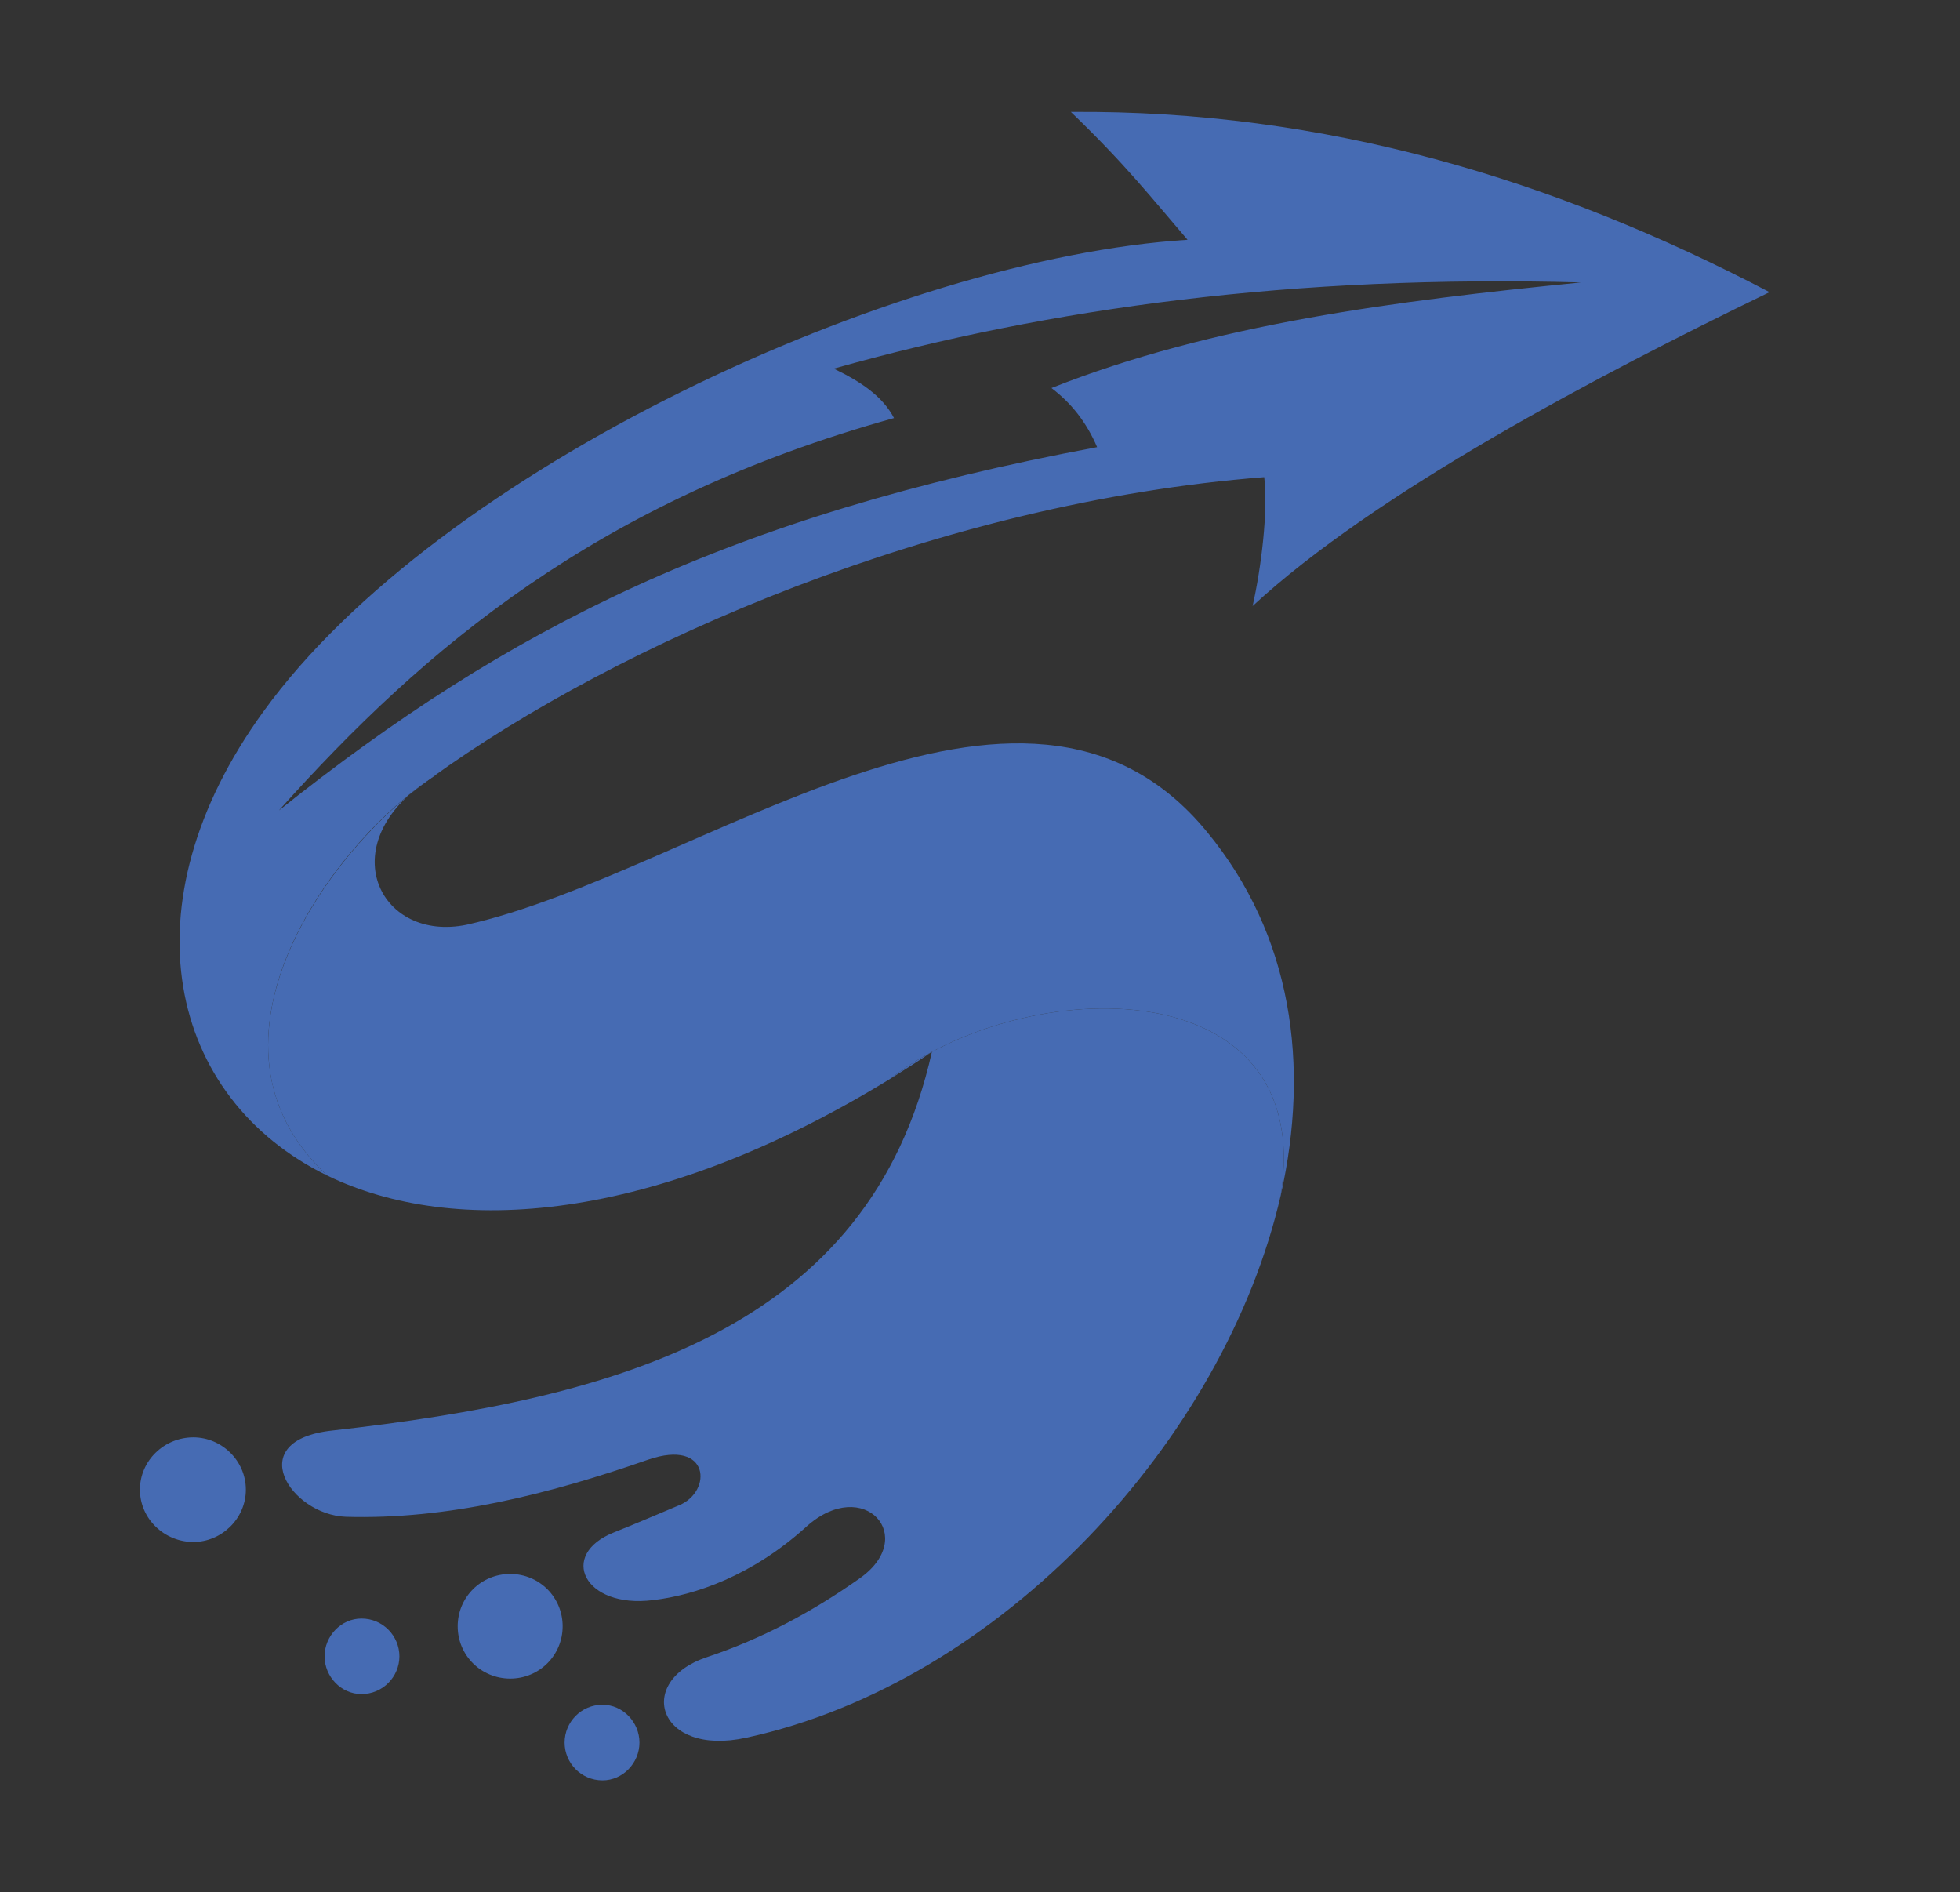 <?xml version="1.0" encoding="utf-8"?>
<!-- Generator: Adobe Illustrator 16.0.0, SVG Export Plug-In . SVG Version: 6.00 Build 0)  -->
<!DOCTYPE svg PUBLIC "-//W3C//DTD SVG 1.1//EN" "http://www.w3.org/Graphics/SVG/1.1/DTD/svg11.dtd">
<svg version="1.1" id="Calque_1" xmlns="http://www.w3.org/2000/svg" xmlns:xlink="http://www.w3.org/1999/xlink" x="0px" y="0px"
	 width="80.75px" height="77.947px" viewBox="0 0 80.75 77.947" enable-background="new 0 0 80.75 77.947" xml:space="preserve">
<rect x="0" y="0" width="80.75" height="77.947" fill="#333333" stroke="none"/>
<g>
	<path fill="#466BB3" d="M124.434,104.664c-0.74,0-1.344-0.604-1.344-1.346v-1.344h-2.018v-1.346h3.361v2.689l0.053-0.057
		l3.061-2.633h8.318c0.371,0,0.672-0.301,0.672-0.672V89.198c0-0.371-0.301-0.673-0.672-0.673h-15.466v-1.344h15.466
		c1.112,0,2.017,0.904,2.017,2.017v10.759c0,1.111-0.904,2.018-2.017,2.018h-7.819l-2.658,2.285
		C125.132,104.521,124.794,104.664,124.434,104.664z"/>
	<path fill="#466BB3" d="M122.936,112.933c-0.138-0.803-0.242-1.416-0.283-1.679c-0.131-0.815-0.759-1.48-1.563-1.655l-4.631-1.011
		l-0.564-2.979l1.32-0.25l0.4,2.104l3.76,0.821c1.341,0.291,2.387,1.399,2.604,2.756c0.042,0.259,0.146,0.868,0.282,1.664
		L122.936,112.933z"/>
	
		<rect x="117.972" y="115.975" transform="matrix(0.109 0.994 -0.994 0.109 223.224 -15.858)" fill="#466BB3" width="4.979" height="1.344"/>
	<rect x="118.383" y="97.242" fill="#466BB3" width="1.344" height="2.715"/>
	<path fill="#466BB3" d="M114.348,106.681c-2.966,0-5.379-2.502-5.379-5.577v-3.836c0-2.596,2.111-4.707,4.707-4.707h2.627
		c1.201,0,1.844-0.574,2.658-1.301l1.183-1.035l0.241,1.111c0.139,0.639,0.249,1.14,0.338,1.539c0.275,1.235,0.35,1.568,0.35,2.088
		c0,2.319-1.961,3.648-5.379,3.648v-1.344c1.506,0,4.033-0.3,4.033-2.305c0-0.361-0.045-0.575-0.316-1.797
		c-0.029-0.133-0.061-0.276-0.097-0.433c-0.744,0.616-1.642,1.171-3.011,1.171h-2.627c-1.854,0-3.362,1.51-3.362,3.363v3.836
		c0,2.334,1.81,4.232,4.034,4.232c2.301,0,4.035-1.734,4.035-4.035v-1.344h1.344v1.344
		C119.727,104.318,117.365,106.681,114.348,106.681z"/>
	<path fill="#466BB3" d="M116.365,123.491h-10.086c-1.483,0-2.689-1.206-2.689-2.689c0-2.536,0.275-4.462,1.127-9.761
		c0.217-1.356,1.264-2.465,2.604-2.756l3.76-0.821l0.408-2.151l1.322,0.252l-0.574,3.023l-4.631,1.011
		c-0.803,0.175-1.431,0.84-1.562,1.655c-0.886,5.509-1.11,7.166-1.11,9.548c0,0.741,0.604,1.345,1.346,1.345h10.086V123.491z"/>
	<path fill="#466BB3" d="M115.615,120.351c-0.19-0.535-0.699-0.895-1.268-0.895l-6.518,0.002l0.768-5.424l1.331,0.188l-0.55,3.891
		l4.969-0.002c1.137,0,2.154,0.719,2.535,1.788L115.615,120.351z"/>
	<path fill="#466BB3" d="M114.348,110.715c-1.854,0-3.361-1.206-3.361-2.689h1.344c0,0.729,0.924,1.345,2.018,1.345
		s2.018-0.615,2.018-1.345h1.345C117.71,109.509,116.201,110.715,114.348,110.715z"/>
	<path fill="#466BB3" d="M134.396,123.491h-18.03c-1.112,0-2.018-0.905-2.018-2.018v-0.672c0-0.742,0.604-1.346,1.346-1.346h4.151
		l4.964-10.922c0.327-0.718,1.048-1.181,1.836-1.181h13.254c0.688,0,1.322,0.345,1.695,0.924s0.426,1.3,0.141,1.928l-5.502,12.104
		C135.906,123.026,135.186,123.491,134.396,123.491z M115.693,120.802v0.672c0,0.371,0.301,0.673,0.672,0.673h18.03
		c0.264,0,0.504-0.155,0.613-0.395l5.501-12.104c0.097-0.212,0.08-0.446-0.047-0.643c-0.126-0.195-0.332-0.308-0.564-0.308h-13.254
		c-0.263,0-0.503,0.154-0.612,0.394l-5.322,11.71H115.693z"/>
	
		<rect x="135.112" y="114.098" transform="matrix(0.92 0.392 -0.392 0.92 55.84 -44.055)" fill="#466BB3" width="1.345" height="1.186"/>
	
		<rect x="133.848" y="116.843" transform="matrix(0.91 0.415 -0.415 0.91 60.81 -45.209)" fill="#466BB3" width="1.345" height="1.192"/>
	
		<rect x="132.601" y="119.578" transform="matrix(0.91 0.413 -0.413 0.91 61.618 -44.351)" fill="#466BB3" width="1.344" height="1.208"/>
	<rect x="102.917" y="122.146" fill="#466BB3" width="3.362" height="1.345"/>
	<rect x="133.848" y="122.146" fill="#466BB3" width="4.707" height="1.345"/>
	<rect x="139.899" y="122.146" fill="#466BB3" width="1.345" height="1.345"/>
</g>
<g>
	<polygon fill="#515151" points="240.021,85.715 238.021,85.715 238.021,87.715 240.021,87.715 240.021,85.715 	"/>
	<polygon fill="#515151" points="236.021,85.715 234.021,85.715 234.021,87.715 236.021,87.715 236.021,85.715 	"/>
	<polygon fill="#515151" points="232.021,85.715 230.021,85.715 230.021,87.715 232.021,87.715 232.021,85.715 	"/>
	<rect x="242.021" y="96.715" fill="#515151" width="2" height="3"/>
	<path fill="#515151" d="M220.021,129.715h-22c-2.206,0-4-1.794-4-4v-40c0-2.206,1.794-4,4-4h42c2.206,0,4,1.794,4,4v9h-2v-9
		c0-1.103-0.898-2-2-2h-42c-1.103,0-2,0.897-2,2v40c0,1.103,0.897,2,2,2h22V129.715z"/>
	<rect x="222.021" y="127.715" fill="#515151" width="1.999" height="2"/>
	<rect x="195.021" y="89.715" fill="#515151" width="48" height="2"/>
	<path fill="#515151" d="M219.021,105.715h-19c-1.103,0-2-0.897-2-2v-6c0-1.103,0.897-2,2-2h19c1.102,0,2,0.897,2,2v6
		C221.021,104.817,220.123,105.715,219.021,105.715z M200.021,97.715v6h19.002l-0.002-6H200.021z"/>
	<rect x="224.021" y="95.715" fill="#515151" width="7" height="2"/>
	<rect x="224.021" y="99.715" fill="#515151" width="12" height="2"/>
	<path fill="#515151" d="M214.02,114.715h-13.998c-1.103,0-2-0.897-2-2v-3c0-1.103,0.897-2,2-2h12.434
		c0.698,0,1.355,0.372,1.715,0.971l1.594,3.053c0.347,0.573,0.355,1.326-0.003,1.962C215.4,114.336,214.75,114.715,214.02,114.715z
		 M212.426,109.662l-12.404,0.053v3h14.004L212.426,109.662z"/>
	<path fill="#515151" d="M203.021,122.715h-3c-1.103,0-2-0.897-2-2v-2c0-1.103,0.897-2,2-2h3c1.102,0,2,0.897,2,2v2
		C205.021,121.817,204.123,122.715,203.021,122.715z M200.021,118.715v2h3.002l-0.002-2H200.021z"/>
	<rect x="207.021" y="116.715" fill="#515151" width="6" height="2"/>
	<rect x="207.021" y="120.715" fill="#515151" width="8" height="2"/>
	<rect x="217.021" y="120.715" fill="#515151" width="2" height="2"/>
	<path fill="#515151" d="M238.688,136.715c-0.691,0-1.347-0.279-1.844-0.787l-9.529-9.505l1.412-1.416l9.537,9.513
		c0.093,0.094,0.232,0.195,0.424,0.195c0.161,0,0.276-0.065,0.345-0.12l0.779-0.623c0.133-0.106,0.209-0.265,0.209-0.435
		c0-0.108-0.032-0.212-0.095-0.309l-7.533-8.336l1.484-1.342l7.638,8.46c0.331,0.45,0.506,0.978,0.506,1.526
		c0,0.78-0.35,1.509-0.96,1.997l-0.779,0.622C239.833,136.517,239.267,136.715,238.688,136.715z"/>
	<path fill="#515151" d="M228.021,126.715c-3.532,0-6-2.833-6-6.889c0-2.46,1.485-4.641,4.075-5.981l6.733-3.487
		c1.532-0.794,2.887-1.855,4.025-3.154l4.243-4.842c0.363-0.416,0.85-0.646,1.367-0.646c0.736,0,1.385,0.442,1.653,1.126
		l6.768,17.418c0.09,0.215,0.135,0.443,0.135,0.679c0,0.98-0.797,1.777-1.777,1.777h-6.223c-1.044,0-1.892,0.284-2.874,0.613
		c-0.483,0.162-0.982,0.328-1.529,0.474l-8.938,2.696C229.115,126.646,228.569,126.715,228.021,126.715z M242.394,103.919
		l-4.034,4.603c-1.304,1.487-2.855,2.702-4.609,3.611l-6.733,3.487c-0.9,0.467-2.995,1.811-2.995,4.206c0,2.97,1.57,4.889,4,4.889
		c0.379,0,0.756-0.048,1.119-0.142l8.933-2.695c0.535-0.143,0.994-0.297,1.438-0.446c1.052-0.353,2.14-0.717,3.51-0.717h5.896
		L242.394,103.919z"/>
	
		<rect x="225.524" y="117.711" transform="matrix(0.312 0.95 -0.95 0.312 271.853 -138.117)" fill="#515151" width="11.601" height="2.001"/>
	<path fill="#515151" d="M249.015,117.67l-1.008-1.727c1.262-0.737,2.015-2.048,2.015-3.506c0-2.227-1.607-3.723-4-3.723
		c-0.299,0-0.594,0.032-0.879,0.096l-0.434-1.953c0.428-0.095,0.869-0.143,1.313-0.143c3.531,0,6,2.354,6,5.723
		C252.021,114.615,250.897,116.571,249.015,117.67z"/>
	
		<rect x="238.858" y="126.156" transform="matrix(0.608 0.794 -0.794 0.608 196.066 -140.131)" fill="#515151" width="1.999" height="4.428"/>
</g>
<g id="referral_marketing">
	<g>
		
			<path fill="none" stroke="#466BB3" stroke-width="1.5" stroke-linecap="round" stroke-linejoin="round" stroke-miterlimit="10" d="
			M-24.399,107.991h-16.242l-3.25,3.249v-3.249V91.749c0-1.798,1.453-3.249,3.25-3.249h16.242c1.797,0,3.249,1.451,3.249,3.249
			v12.994C-21.15,106.541-22.603,107.991-24.399,107.991z"/>
		
			<path fill="none" stroke="#466BB3" stroke-width="1.5" stroke-linecap="round" stroke-linejoin="round" stroke-miterlimit="10" d="
			M-32.521,103.119c1.096-0.853,3.462-3.238,4.244-4.691c0.345-0.639,0.628-1.553,0.628-2.294c0-0.739-0.263-1.432-0.761-1.96
			c-0.487-0.517-1.138-0.81-1.828-0.81c-0.689,0-1.34,0.282-1.826,0.81c-0.184,0.193-0.336,0.418-0.457,0.651
			c-0.123-0.233-0.273-0.458-0.457-0.651c-0.488-0.517-1.137-0.81-1.827-0.81s-1.34,0.282-1.828,0.81
			c-0.487,0.528-0.763,1.221-0.763,1.96c0,0.741,0.285,1.655,0.631,2.294C-35.982,99.881-33.616,102.267-32.521,103.119z"/>
	</g>
	<g>
		
			<path fill="none" stroke="#466BB3" stroke-width="1.5" stroke-linecap="round" stroke-linejoin="round" stroke-miterlimit="10" d="
			M-50.389,98.245l3.248,3.251v-3.251V82.002c0-1.796-1.451-3.248-3.248-3.248h-16.245c-1.796,0-3.248,1.452-3.248,3.248v12.996
			c0,1.796,1.452,3.247,3.248,3.247h9.747"/>
		
			<polygon fill="none" stroke="#466BB3" stroke-width="1.5" stroke-linecap="round" stroke-linejoin="round" stroke-miterlimit="10" points="
			-58.469,83.647 -56.714,86.866 -52.784,87.373 -55.627,89.87 -54.958,93.394 -58.469,91.738 -61.983,93.394 -61.313,89.87 
			-64.155,87.373 -60.226,86.866 		"/>
	</g>
	<g id="marketing_10_">
		
			<path fill="none" stroke="#466BB3" stroke-width="1.5" stroke-linecap="round" stroke-linejoin="round" stroke-miterlimit="10" d="
			M-61.546,114.406l-6.599,1.799c-0.954,0.264-1.939-0.307-2.193-1.27l-1.118-4.213c-0.252-0.955,0.315-1.949,1.28-2.213
			l6.599-1.796l1.167,4.628"/>
		
			<path fill="none" stroke="#466BB3" stroke-width="1.5" stroke-linecap="round" stroke-linejoin="round" stroke-miterlimit="10" d="
			M-61.597,114.428c5.279-1.432,10.801,0.184,12.832,2.498l-4.873-18.681c-0.609,3.035-4.721,7.059-9.989,8.487"/>
		
			<path fill="none" stroke="#466BB3" stroke-width="1.5" stroke-linecap="round" stroke-linejoin="round" stroke-miterlimit="10" d="
			M-63.404,115.037l6.293,11.523c0.558,0.961,0.051,2.201-1.014,2.496l0,0c-0.681,0.184-1.402-0.078-1.808-0.67l-8.021-12.109"/>
		
			<path fill="none" stroke="#466BB3" stroke-width="1.5" stroke-linecap="round" stroke-linejoin="round" stroke-miterlimit="10" d="
			M-60.022,114.254l0.396,1.516c0.192,0.729-0.234,1.471-0.955,1.674l-0.975,0.262"/>
	</g>
</g>
<g>
	
		<line fill="none" stroke="#466BB3" stroke-width="1.5" stroke-linecap="round" stroke-linejoin="round" stroke-miterlimit="10" x1="51.409" y1="95.021" x2="53.439" y2="95.021"/>
	
		<line fill="none" stroke="#466BB3" stroke-width="1.5" stroke-linecap="round" stroke-linejoin="round" stroke-miterlimit="10" x1="51.646" y1="91.437" x2="53.518" y2="90.477"/>
	
		<line fill="none" stroke="#466BB3" stroke-width="1.5" stroke-linecap="round" stroke-linejoin="round" stroke-miterlimit="10" x1="51.646" y1="98.604" x2="53.518" y2="99.467"/>
	<path fill="none" stroke="#466BB3" stroke-width="1.5" stroke-linecap="round" stroke-linejoin="round" stroke-miterlimit="10" d="
		M35.509,100.102l12.197,4.885c0.636,0.292,1.308-0.318,1.308-1.194V87.27c0-0.875-0.672-1.488-1.308-1.193L35.509,90.96H30.62
		c-0.533,0-0.964,0.511-0.964,1.142v6.857c0,0.632,0.431,1.143,0.964,1.143H35.509z"/>
	<path fill="none" stroke="#466BB3" stroke-width="1.5" stroke-linecap="round" stroke-linejoin="round" stroke-miterlimit="10" d="
		M9.468,130.051v-17.68c0-2.707,1.113-5.506,4.899-6.6l0,0v-1.937c-1.049-0.19-2.053-0.874-2.883-1.858
		c-1.053-1.248-1.59-2.833-1.738-4.441l-0.273-2.973c-0.127-3.461,2.725-6.336,6.291-6.336h0.802h0.803
		c3.565,0,6.418,2.875,6.292,6.336l-0.275,2.973c-0.147,1.608-0.684,3.193-1.737,4.441c-0.83,0.984-1.835,1.668-2.884,1.858v1.937
		l6.13,4.807c0.252,0.196,0.611,0.18,0.845-0.038l5.222-4.862c0.909-0.845,2.31-0.861,3.236-0.04l0,0
		c1.036,0.917,1.083,2.519,0.11,3.498l-7.42,7.46c-0.865,0.869-2.232,0.986-3.234,0.275l-5.195-3.678"/>
	
		<line fill="none" stroke="#466BB3" stroke-width="1.5" stroke-linecap="round" stroke-linejoin="round" stroke-miterlimit="10" x1="32.963" y1="100.102" x2="32.963" y2="105.061"/>
	
		<line fill="none" stroke="#466BB3" stroke-width="1.5" stroke-linecap="round" stroke-linejoin="round" stroke-miterlimit="10" x1="22.237" y1="115.828" x2="22.237" y2="130.051"/>
	
		<line fill="none" stroke="#466BB3" stroke-width="1.5" stroke-linecap="round" stroke-linejoin="round" stroke-miterlimit="10" x1="35.509" y1="90.96" x2="35.509" y2="95.531"/>
</g>
<g>
	<path fill="#466BB3" d="M-37.546,64.046h-14.498v-1.702h14.498c0.705,0,1.276-0.572,1.276-1.275c0-0.705-0.571-1.277-1.276-1.277
		h-22.195l-1.276,1.277l1.276,1.275h3.904v1.702h-4.608l-2.979-2.978l2.979-2.979h22.899c1.642,0,2.979,1.336,2.979,2.979
		C-34.567,62.709-35.904,64.046-37.546,64.046z"/>
	<path fill="#466BB3" d="M-39.323,77.133l-1.574-0.648c1.306-3.182,2.108-5.805,2.075-9.027v-4.262h1.702v4.254
		C-37.085,70.949-37.938,73.752-39.323,77.133z"/>
	<path fill="#466BB3" d="M-53.91,59.6l-1.075-1.318l5.398-4.397c1.088-0.888,2.628-1.141,3.954-0.636l5.3,2.029
		c1.003,0.383,1.816,1.125,2.292,2.087l0.594,1.199l-1.525,0.755l-0.592-1.199c-0.287-0.578-0.774-1.023-1.376-1.254l-5.301-2.027
		c-0.766-0.29-1.646-0.145-2.271,0.365L-53.91,59.6z"/>
	<path fill="#466BB3" d="M-35.418,82.766h-1.702v-4.254c0-0.471-0.381-0.852-0.852-0.852h-11.911c-0.472,0-0.852,0.381-0.852,0.852
		v4.254h-1.701v-4.254c0-1.41,1.145-2.555,2.553-2.555h11.911c1.408,0,2.554,1.145,2.554,2.555V82.766z"/>
	<rect x="-85.619" y="46.177" fill="#466BB3" width="1.701" height="13.614"/>
	<path fill="#466BB3" d="M-78.813,77.66h-2.552c-2.346,0-4.254-1.908-4.254-4.254V58.94h1.701v14.466
		c0,1.406,1.145,2.551,2.553,2.551h0.851V50.432h-0.851c-2.346,0-4.254-1.908-4.254-4.254c0-2.345,1.908-4.254,4.254-4.254h38.289
		v10.21h-1.702v-8.508h-36.586c-1.408,0-2.553,1.145-2.553,2.552c0,1.408,1.145,2.553,2.553,2.553h2.552V77.66z"/>
	<rect x="-79.663" y="73.406" fill="#466BB3" width="26.376" height="1.701"/>
	<polygon fill="#466BB3" points="-54.988,71.703 -72.856,71.703 -72.856,45.326 -52.436,45.326 -52.436,53.836 -54.137,53.836 
		-54.137,47.028 -71.154,47.028 -71.154,70.002 -54.988,70.002 	"/>
	<path fill="#466BB3" d="M-65.199,54.686h-2.552c-0.938,0-1.702-0.763-1.702-1.701v-2.553c0-0.938,0.764-1.701,1.702-1.701h2.552
		c0.938,0,1.702,0.764,1.702,1.701v2.553C-63.497,53.923-64.261,54.686-65.199,54.686z M-67.751,50.432v2.553h2.554l-0.001-2.553
		H-67.751z"/>
	<path fill="#466BB3" d="M-65.199,62.344h-2.552c-0.938,0-1.702-0.764-1.702-1.701V58.09c0-0.938,0.764-1.702,1.702-1.702h2.552
		v1.702h-2.552v2.553h2.552V62.344z"/>
	<path fill="#466BB3" d="M-57.541,54.686h-2.553c-0.938,0-1.702-0.763-1.702-1.701v-2.553c0-0.938,0.764-1.701,1.702-1.701h2.553
		c0.937,0,1.702,0.764,1.702,1.701v2.553C-55.839,53.923-56.604,54.686-57.541,54.686z M-60.093,50.432v2.553h2.555l-0.002-2.553
		H-60.093z"/>
	<rect x="-64.348" y="34.266" fill="#466BB3" width="1.702" height="5.956"/>
	
		<rect x="-72.379" y="37.243" transform="matrix(0.707 0.707 -0.707 0.707 6.469 60.569)" fill="#466BB3" width="4.999" height="1.701"/>
	
		<rect x="-57.114" y="35.594" transform="matrix(0.707 0.707 -0.707 0.707 10.454 50.955)" fill="#466BB3" width="1.701" height="4.999"/>
	<path fill="#466BB3" d="M-47.676,77.434c-1.331-1.225-3.494-3.951-4.448-5.613l-4.227-7.355c-0.221-0.386-0.339-0.824-0.339-1.27
		c0-1.408,1.145-2.553,2.553-2.553c0.824,0,1.603,0.401,2.081,1.074l3.876,5.41l-0.001-3.932h1.7l0.001,4.406
		c0,0.855-0.695,1.551-1.55,1.551c-0.505,0-0.963-0.238-1.26-0.65l-4.151-5.798c-0.162-0.226-0.422-0.36-0.696-0.36
		c-0.471,0-0.851,0.382-0.851,0.852c0,0.15,0.038,0.293,0.112,0.424l4.228,7.354c0.871,1.516,2.916,4.098,4.124,5.209
		L-47.676,77.434z"/>
</g>
<g>
	<path fill="#466BB3" d="M-15.068,71.98c1.488-0.828,2.501-2.42,2.501-4.242c0-2.677-2.177-4.854-4.853-4.854
		c-2.677,0-4.853,2.177-4.853,4.854c0,1.823,1.011,3.414,2.502,4.242c-1.172,0.439-2.204,1.203-2.979,2.217
		c-0.022-0.023-0.043-0.046-0.067-0.068c-0.859-0.848-1.871-1.482-2.97-1.877c1.843-0.971,3.104-2.904,3.104-5.129
		c0-3.193-2.599-5.793-5.792-5.793c-3.194,0-5.793,2.6-5.793,5.793c0,2.211,1.245,4.136,3.07,5.113
		c-1.175,0.414-2.229,1.095-3.092,1.972c-0.777-1.013-1.824-1.781-3.006-2.223c1.494-0.829,2.508-2.422,2.508-4.247
		c0-2.677-2.177-4.854-4.853-4.854c-2.675,0-4.853,2.177-4.853,4.854c0,1.826,1.015,3.42,2.511,4.248
		c-2.566,0.97-4.405,3.482-4.405,6.397v2.146c0,0.533,0.431,0.964,0.963,0.964h7.072c0.006,0,0.012,0,0.019,0
		c0.006,0,0.012,0,0.019,0h1.641v1.188c0,0.533,0.431,0.964,0.963,0.964h8.781c0.015,0,0.032,0,0.047,0h5.535
		c0.532,0,0.963-0.431,0.963-0.964v-1.188h4.253c0.009,0,0.013,0,0.019,0c0.008,0,0.013,0,0.02,0h4.458
		c0.532,0,0.964-0.431,0.964-0.964v-2.223c0-1.813-0.716-3.516-2.013-4.797C-13.378,72.826-14.188,72.311-15.068,71.98z
		 M-17.42,64.812c1.614,0,2.927,1.313,2.927,2.927c0,1.613-1.313,2.926-2.927,2.926c-1.613,0-2.927-1.313-2.927-2.926
		C-20.347,66.124-19.033,64.812-17.42,64.812z M-32.342,67.123c0-2.131,1.734-3.865,3.867-3.865c2.132,0,3.868,1.734,3.868,3.865
		c0,2.133-1.735,3.867-3.868,3.867C-30.608,70.99-32.342,69.256-32.342,67.123z M-39.642,64.812c1.614,0,2.927,1.313,2.927,2.927
		c0,1.613-1.313,2.926-2.927,2.926c-1.614,0-2.927-1.313-2.927-2.926C-42.569,66.124-41.255,64.812-39.642,64.812z M-44.463,78.384
		c0-2.667,2.134-4.865,4.758-4.899c0.02,0,0.042,0,0.062,0c1.685,0,3.246,0.896,4.119,2.326c-0.658,1.113-1.064,2.394-1.137,3.758
		h-1.654c-0.006,0-0.013,0-0.019,0c-0.007,0-0.013,0-0.019,0h-6.109V78.384z M-26.884,81.719c-0.016,0-0.032,0-0.047,0h-7.819
		v-1.184c0-0.002,0.001-0.006,0.001-0.006l-0.001-0.002v-0.514c0-3.436,2.754-6.27,6.138-6.313c1.665-0.023,3.247,0.617,4.443,1.798
		c0.28,0.276,0.529,0.573,0.749,0.891c0.008,0.009,0.016,0.021,0.022,0.03c0.706,1.025,1.086,2.233,1.086,3.498v0.607
		c0,0.002,0,0.002,0,0.004c0,0.004,0,0.006,0,0.008v1.182H-26.884z M-12.598,79.568h-3.497c-0.007,0-0.012,0-0.02,0
		c-0.006,0-0.01,0-0.019,0h-4.262c-0.057-1.344-0.442-2.63-1.116-3.77c0.867-1.417,2.365-2.293,4.025-2.314
		c1.294-0.016,2.52,0.478,3.447,1.395c0.927,0.918,1.44,2.134,1.44,3.428V79.568z"/>
	<path fill="#466BB3" d="M-2.717,72.447h-2.999c-0.492-11.836-10.02-21.376-21.852-21.887v-2.963c0-0.531-0.431-0.963-0.963-0.963
		c-0.531,0-0.962,0.432-0.962,0.963v2.961c-11.865,0.475-21.431,10.029-21.924,21.889h-2.926c-0.531,0-0.962,0.432-0.962,0.964
		c0,0.531,0.431,0.962,0.962,0.962h2.926c0.493,11.857,10.06,21.414,21.924,21.891v2.959c0,0.533,0.431,0.962,0.962,0.962
		c0.532,0,0.963-0.429,0.963-0.962V96.26c11.833-0.511,21.36-10.051,21.852-21.887h2.999c0.53,0,0.961-0.431,0.961-0.962
		C-1.756,72.879-2.187,72.447-2.717,72.447z M-27.568,94.334v-2.987c0-0.533-0.431-0.964-0.963-0.964
		c-0.531,0-0.962,0.431-0.962,0.964v2.989C-40.296,93.863-49,85.17-49.491,74.373h3.024c0.532,0,0.963-0.431,0.963-0.962
		c0-0.532-0.431-0.964-0.963-0.964h-3.024C-49,61.649-40.296,52.958-29.493,52.484v2.988c0,0.533,0.431,0.964,0.962,0.964
		c0.532,0,0.963-0.431,0.963-0.964v-2.985c10.77,0.509,19.435,9.187,19.927,19.96h-2.955c-0.53,0-0.961,0.432-0.961,0.964
		c0,0.531,0.431,0.962,0.961,0.962h2.955C-8.133,85.146-16.798,93.824-27.568,94.334z"/>
</g>
<path fill="#466BB3" d="M98.021,106.204c-2.109,0-3.884,1.462-4.361,3.424h-9.632c-0.198-1.022-0.627-1.965-1.235-2.767L89.651,100
	c1.729,1.052,4.017,0.83,5.508-0.66c1.752-1.75,1.749-4.6,0-6.35c-1.751-1.75-4.6-1.75-6.349,0c-1.492,1.492-1.711,3.78-0.661,5.507
	l-6.895,6.895c-0.807-0.555-1.739-0.938-2.748-1.1v-9.77c1.965-0.479,3.426-2.253,3.426-4.361c0-2.476-2.014-4.489-4.488-4.489
	c-2.476,0-4.489,2.014-4.489,4.489c0,2.108,1.462,3.882,3.426,4.361v9.774c-1.009,0.164-1.942,0.551-2.747,1.111l-6.881-6.879
	c1.051-1.729,0.83-4.015-0.662-5.508c-1.75-1.749-4.598-1.749-6.348,0c-1.751,1.75-1.751,4.6,0,6.35
	c1.491,1.49,3.779,1.713,5.506,0.662l6.852,6.852c-0.605,0.808-1.034,1.757-1.227,2.787h-9.6c-0.479-1.961-2.253-3.424-4.361-3.424
	c-2.476,0-4.489,2.015-4.489,4.49c0,2.475,2.014,4.487,4.489,4.487c2.108,0,3.883-1.462,4.361-3.424h9.547
	c0.145,1.083,0.549,2.083,1.147,2.938l-6.688,6.688c-1.728-1.049-4.015-0.828-5.507,0.662c-1.75,1.751-1.75,4.597,0,6.348
	s4.599,1.751,6.35,0c1.49-1.489,1.711-3.777,0.661-5.506l6.663-6.662c0.857,0.64,1.873,1.08,2.979,1.25v9.388
	c-1.965,0.478-3.428,2.252-3.428,4.361c0,2.476,2.014,4.489,4.49,4.489s4.488-2.014,4.488-4.489c0-2.109-1.462-3.884-3.425-4.361
	v-9.397c1.101-0.181,2.108-0.629,2.959-1.278l6.668,6.668c-1.049,1.729-0.828,4.017,0.662,5.506c1.751,1.754,4.597,1.751,6.348,0
	c1.751-1.749,1.751-4.598,0-6.347c-1.489-1.492-3.777-1.711-5.506-0.661l-6.707-6.708c0.589-0.854,0.983-1.854,1.12-2.932h9.563
	c0.478,1.961,2.252,3.424,4.361,3.424c2.476,0,4.489-2.015,4.489-4.49C102.51,108.217,100.496,106.204,98.021,106.204z
	 M90.314,94.494c0.921-0.92,2.42-0.92,3.341,0c0.92,0.922,0.92,2.42,0,3.341c-0.921,0.922-2.42,0.922-3.341,0
	C89.393,96.914,89.393,95.416,90.314,94.494z M64.587,97.867c-0.921,0.921-2.419,0.921-3.34,0s-0.921-2.42,0-3.34
	c0.921-0.922,2.419-0.922,3.34,0C65.509,95.447,65.509,96.946,64.587,97.867z M56.913,113.1c-1.303,0-2.363-1.06-2.363-2.361
	c0-1.305,1.061-2.363,2.363-2.363s2.361,1.059,2.361,2.363C59.274,112.04,58.216,113.1,56.913,113.1z M64.618,126.934
	c-0.92,0.921-2.418,0.921-3.339,0c-0.922-0.92-0.922-2.419,0-3.34c0.921-0.921,2.419-0.921,3.339,0
	C65.54,124.515,65.54,126.014,64.618,126.934z M90.346,123.563c0.921-0.922,2.42-0.922,3.34,0c0.921,0.921,0.921,2.42,0,3.341
	c-0.92,0.92-2.419,0.92-3.34,0C89.425,125.982,89.425,124.483,90.346,123.563z M75.081,90.161c0-1.303,1.061-2.362,2.363-2.362
	s2.361,1.06,2.361,2.362c0,1.302-1.059,2.361-2.361,2.361S75.081,91.463,75.081,90.161z M79.851,131.269
	c0,1.304-1.059,2.363-2.361,2.363s-2.361-1.06-2.361-2.363c0-1.301,1.059-2.362,2.361-2.362S79.851,129.968,79.851,131.269z
	 M77.455,115.473c-1.22,0-2.366-0.475-3.229-1.338c-0.862-0.861-1.338-2.01-1.338-3.23c0-1.219,0.476-2.367,1.338-3.229
	c0.863-0.863,2.01-1.338,3.229-1.338s2.368,0.475,3.229,1.338c0.863,0.861,1.339,2.01,1.339,3.229c0,1.221-0.476,2.369-1.339,3.23
	C79.823,114.998,78.675,115.473,77.455,115.473z M98.021,113.055c-1.301,0-2.362-1.059-2.362-2.363c0-1.302,1.062-2.361,2.362-2.361
	c1.304,0,2.363,1.06,2.363,2.361C100.384,111.996,99.324,113.055,98.021,113.055z"/>
<g>
	<polygon fill="#466BB3" points="-25.269,41.254 -27.209,41.254 -27.209,43.193 -25.269,43.193 -25.269,41.254 	"/>
	<polygon fill="#466BB3" points="-29.148,41.254 -31.088,41.254 -31.088,43.193 -29.148,43.193 -29.148,41.254 	"/>
	<polygon fill="#466BB3" points="-33.028,41.254 -34.967,41.254 -34.967,43.193 -33.028,43.193 -33.028,41.254 	"/>
	<rect x="-23.33" y="51.922" fill="#466BB3" width="1.939" height="2.91"/>
	<path fill="#466BB3" d="M-44.666,83.928h-21.336c-2.14,0-3.879-1.742-3.879-3.879V41.254c0-2.14,1.74-3.879,3.879-3.879h40.733
		c2.14,0,3.879,1.74,3.879,3.879v8.729h-1.939v-8.729c0-1.069-0.871-1.939-1.939-1.939h-40.733c-1.069,0-1.94,0.87-1.94,1.939
		v38.795c0,1.066,0.871,1.938,1.94,1.938h21.336V83.928z"/>
	<rect x="-42.727" y="81.986" fill="#466BB3" width="1.939" height="1.941"/>
	<rect x="-68.911" y="45.133" fill="#466BB3" width="46.552" height="1.939"/>
	<path fill="#466BB3" d="M-45.636,60.65h-18.427c-1.069,0-1.939-0.871-1.939-1.939v-5.818c0-1.07,0.87-1.939,1.939-1.939h18.427
		c1.068,0,1.94,0.869,1.94,1.939v5.818C-43.696,59.779-44.567,60.65-45.636,60.65z M-64.063,52.893v5.818h18.429l-0.002-5.818
		H-64.063z"/>
	<rect x="-40.786" y="50.953" fill="#466BB3" width="6.788" height="1.939"/>
	<rect x="-40.786" y="54.832" fill="#466BB3" width="11.638" height="1.939"/>
	<path fill="#466BB3" d="M-50.486,69.379h-13.576c-1.069,0-1.939-0.871-1.939-1.939v-2.91c0-1.068,0.87-1.939,1.939-1.939h12.058
		c0.677,0,1.315,0.361,1.664,0.941l1.546,2.961c0.336,0.556,0.345,1.286-0.003,1.902C-49.148,69.012-49.778,69.379-50.486,69.379z
		 M-52.033,64.479l-12.03,0.051v2.91h13.582L-52.033,64.479z"/>
	<path fill="#466BB3" d="M-61.153,77.139h-2.91c-1.069,0-1.939-0.873-1.939-1.941V73.26c0-1.07,0.87-1.941,1.939-1.941h2.91
		c1.068,0,1.939,0.871,1.939,1.941v1.938C-59.213,76.266-60.084,77.139-61.153,77.139z M-64.063,73.26v1.938h2.912l-0.002-1.938
		H-64.063z"/>
	<rect x="-57.274" y="71.318" fill="#466BB3" width="5.819" height="1.941"/>
	<rect x="-57.274" y="75.197" fill="#466BB3" width="7.759" height="1.941"/>
	<rect x="-47.575" y="75.197" fill="#466BB3" width="1.939" height="1.941"/>
	<path fill="#466BB3" d="M-26.562,90.717c-0.671,0-1.307-0.273-1.788-0.764l-9.242-9.221l1.37-1.373l9.249,9.227
		c0.09,0.092,0.225,0.189,0.411,0.189c0.156,0,0.269-0.064,0.334-0.117l0.757-0.604c0.128-0.104,0.202-0.256,0.202-0.42
		c0-0.107-0.031-0.207-0.092-0.301l-7.307-8.084l1.439-1.303l7.407,8.205c0.322,0.438,0.491,0.949,0.491,1.482
		c0,0.756-0.339,1.461-0.932,1.936l-0.755,0.604C-25.453,90.523-26.001,90.717-26.562,90.717z"/>
	<path fill="#466BB3" d="M-36.907,81.018c-3.425,0-5.819-2.748-5.819-6.682c0-2.387,1.441-4.5,3.952-5.801l6.531-3.382
		c1.486-0.771,2.8-1.8,3.904-3.06l4.114-4.695c0.353-0.403,0.825-0.627,1.327-0.627c0.713,0,1.342,0.43,1.603,1.092l6.563,16.893
		c0.087,0.207,0.131,0.43,0.131,0.658c0,0.951-0.773,1.725-1.724,1.725h-6.034c-1.013,0-1.835,0.273-2.788,0.594
		c-0.469,0.158-0.953,0.318-1.483,0.459l-8.668,2.615C-35.846,80.949-36.376,81.018-36.907,81.018z M-22.968,58.909l-3.913,4.464
		c-1.265,1.441-2.77,2.62-4.47,3.502l-6.531,3.382c-0.873,0.452-2.904,1.755-2.904,4.079c0,2.879,1.522,4.742,3.879,4.742
		c0.368,0,0.733-0.049,1.085-0.139l8.663-2.615c0.521-0.137,0.966-0.287,1.396-0.43c1.021-0.344,2.075-0.697,3.405-0.697h5.718
		L-22.968,58.909z"/>
	
		<rect x="-39.33" y="72.285" transform="matrix(0.312 0.95 -0.95 0.312 46.413 82.393)" fill="#466BB3" width="11.251" height="1.94"/>
	<path fill="#466BB3" d="M-16.547,72.246l-0.978-1.676c1.224-0.715,1.953-1.986,1.953-3.4c0-2.159-1.559-3.609-3.879-3.609
		c-0.29,0-0.575,0.031-0.852,0.092l-0.422-1.894c0.416-0.092,0.844-0.138,1.273-0.138c3.425,0,5.819,2.281,5.819,5.549
		C-13.631,69.283-14.721,71.178-16.547,72.246z"/>
	
		<rect x="-26.398" y="80.475" transform="matrix(0.607 0.794 -0.794 0.607 55.658 52.655)" fill="#466BB3" width="1.94" height="4.294"/>
</g>
<g>
	<path fill="#466BB3" stroke="#466BB3" stroke-width="0.25" stroke-miterlimit="10" d="M-54.768,121.181
		c-0.241,0-0.437-0.194-0.437-0.437c0-0.239,0.196-0.437,0.437-0.437h8.225c0.24,0,0.436,0.197,0.436,0.437
		c0,0.242-0.195,0.437-0.436,0.437H-54.768z"/>
	<path fill="#466BB3" stroke="#466BB3" stroke-width="0.25" stroke-miterlimit="10" d="M-60.525,94.043
		c-0.694,0-1.259-0.564-1.259-1.26v-8.223c0-0.695,0.565-1.26,1.259-1.26h19.737c0.695,0,1.26,0.564,1.26,1.26v8.223
		c0,0.695-0.564,1.26-1.26,1.26H-60.525z M-60.911,93.311l18.272-9.137h-18.272V93.311z M-58.674,93.169h18.271v-9.136
		L-58.674,93.169z"/>
	<path fill="#466BB3" stroke="#466BB3" stroke-width="0.25" stroke-miterlimit="10" d="M-59.703,97.333
		c-0.241,0-0.437-0.196-0.437-0.438s0.196-0.437,0.437-0.437h4.112c0.242,0,0.438,0.195,0.438,0.437s-0.196,0.438-0.438,0.438
		H-59.703z"/>
	<path fill="#466BB3" stroke="#466BB3" stroke-width="0.25" stroke-miterlimit="10" d="M-52.301,97.333
		c-0.241,0-0.437-0.196-0.437-0.438s0.196-0.437,0.437-0.437h10.691c0.241,0,0.438,0.195,0.438,0.437s-0.196,0.438-0.438,0.438
		H-52.301z"/>
	<path fill="#466BB3" stroke="#466BB3" stroke-width="0.25" stroke-miterlimit="10" d="M-59.703,103.09
		c-0.241,0-0.437-0.196-0.437-0.438s0.196-0.438,0.437-0.438h9.869c0.241,0,0.437,0.196,0.437,0.438s-0.196,0.438-0.437,0.438
		H-59.703z"/>
	<path fill="#466BB3" stroke="#466BB3" stroke-width="0.25" stroke-miterlimit="10" d="M-46.543,103.09
		c-0.242,0-0.438-0.196-0.438-0.438s0.195-0.438,0.438-0.438h4.934c0.241,0,0.438,0.196,0.438,0.438s-0.196,0.438-0.438,0.438
		H-46.543z"/>
	<path fill="#466BB3" stroke="#466BB3" stroke-width="0.25" stroke-miterlimit="10" d="M-59.703,106.379
		c-0.241,0-0.437-0.195-0.437-0.437s0.196-0.438,0.437-0.438h18.093c0.241,0,0.438,0.196,0.438,0.438s-0.196,0.437-0.438,0.437
		H-59.703z"/>
	<path fill="#466BB3" stroke="#466BB3" stroke-width="0.25" stroke-miterlimit="10" d="M-59.703,109.669
		c-0.241,0-0.437-0.196-0.437-0.438s0.196-0.437,0.437-0.437h9.869c0.241,0,0.437,0.195,0.437,0.437s-0.196,0.438-0.437,0.438
		H-59.703z"/>
	<path fill="#466BB3" stroke="#466BB3" stroke-width="0.25" stroke-miterlimit="10" d="M-46.543,109.669
		c-0.242,0-0.438-0.196-0.438-0.438s0.195-0.437,0.438-0.437h4.934c0.241,0,0.438,0.195,0.438,0.437s-0.196,0.438-0.438,0.438
		H-46.543z"/>
	<path fill="#466BB3" stroke="#466BB3" stroke-width="0.25" stroke-miterlimit="10" d="M-59.703,112.958
		c-0.241,0-0.437-0.197-0.437-0.437c0-0.242,0.196-0.437,0.437-0.437h18.093c0.241,0,0.438,0.194,0.438,0.437
		c0,0.239-0.196,0.437-0.438,0.437H-59.703z"/>
	<path fill="#466BB3" stroke="#466BB3" stroke-width="0.25" stroke-miterlimit="10" d="M-61.347,124.471
		c-2.052-0.003-3.724-1.674-3.727-3.727V79.625c0.002-2.051,1.675-3.723,3.727-3.726h21.382c2.053,0.003,3.725,1.675,3.727,3.728
		v0.384h17.656c1.147,0,2.081,0.935,2.081,2.082v40.298c0,1.147-0.934,2.08-2.081,2.08H-61.347z M-36.313,121.487
		c-0.115,0.539-0.354,1.053-0.688,1.489l-0.48,0.621h18.899c0.666,0,1.207-0.541,1.207-1.207V87.464h-18.863v2.416h15.188
		c0.694,0,1.259,0.564,1.259,1.259v8.225c0,0.694-0.564,1.258-1.259,1.258h-15.188v19.687h10.254c0.241,0,0.438,0.197,0.438,0.437
		c0,0.242-0.196,0.437-0.438,0.437h-10.264L-36.313,121.487z M-61.347,76.773c-1.573,0-2.853,1.279-2.853,2.852v41.119
		c0,1.574,1.28,2.854,2.853,2.854h21.382c1.573,0,2.853-1.279,2.853-2.854V79.625c0-1.572-1.279-2.852-2.853-2.852h-2.031v1.207
		c0,1.148-0.932,2.082-2.08,2.082h-13.159c-1.147,0-2.082-0.934-2.082-2.082v-1.207H-61.347z M-35.235,99.748h14.569v-8.994h-1.077
		L-35.235,99.748z M-36.239,99.369l12.926-8.615h-12.926V99.369z M-36.239,86.59h18.863v-4.497c0-0.666-0.541-1.208-1.207-1.208
		h-17.656V86.59z M-58.443,77.98c0,0.666,0.542,1.208,1.208,1.208h13.159c0.666,0,1.207-0.542,1.207-1.208v-1.207h-15.574V77.98z"/>
	<circle fill="#466BB3" stroke="#466BB3" stroke-width="0.25" stroke-miterlimit="10" cx="-20.228" cy="83.737" r="0.437"/>
	<circle fill="#466BB3" stroke="#466BB3" stroke-width="0.25" stroke-miterlimit="10" cx="-23.517" cy="83.737" r="0.437"/>
	<circle fill="#466BB3" stroke="#466BB3" stroke-width="0.25" stroke-miterlimit="10" cx="-26.807" cy="83.737" r="0.437"/>
	<path fill="#466BB3" stroke="#466BB3" stroke-width="0.25" stroke-miterlimit="10" d="M-29.274,113.781
		c-0.694,0-1.259-0.566-1.259-1.26v-8.224c0-0.694,0.564-1.26,1.259-1.26h8.224c0.694,0,1.259,0.565,1.259,1.26v8.224
		c0,0.693-0.564,1.26-1.259,1.26H-29.274z M-29.877,112.905h9.212v-7.675L-29.877,112.905z M-29.661,111.589l9.212-7.678h-9.212
		V111.589z"/>
	<path fill="#466BB3" stroke="#466BB3" stroke-width="0.25" stroke-miterlimit="10" d="M-22.696,121.181
		c-0.24,0-0.437-0.194-0.437-0.437c0-0.239,0.196-0.437,0.437-0.437h2.468c0.241,0,0.437,0.197,0.437,0.437
		c0,0.242-0.195,0.437-0.437,0.437H-22.696z"/>
</g>
<g>
	<path id="XMLID_19_" fill-rule="evenodd" clip-rule="evenodd" fill="#FFFFFF" d="M-129.529,83.02
		c13.063,2.816,23.969,12.729,27.554,26.338c-0.779-14.729-10.888-27.934-25.907-31.957c-18.675-5.004-37.871,6.079-42.874,24.754
		c-1.464,5.461-1.55,10.966-0.474,16.147l5.398-3.117l26.029-15.028l2.87,4.969l5.442-12.588l-13.623-1.581l2.869,4.97
		l-23.816,13.751c0.106-1.991,0.421-4.003,0.958-6.008c2.966-11.069,11.921-18.937,22.444-21.049
		C-138.44,81.773-133.967,81.852-129.529,83.02L-129.529,83.02z"/>
	<path id="XMLID_18_" fill-rule="evenodd" clip-rule="evenodd" fill="#FFFFFF" d="M-129.397,83.055
		c15.553,4.167,24.781,20.152,20.615,35.706c-4.167,15.552-20.154,24.78-35.706,20.614c-2.004-0.537-3.903-1.27-5.682-2.172
		l23.816-13.752l2.869,4.969l5.444-12.589l-13.624-1.581l2.868,4.971l-28.695,16.566l-2.733,1.58
		c3.95,3.521,8.761,6.199,14.223,7.662c18.675,5.004,37.871-6.078,42.875-24.754c0.979-3.656,1.343-7.332,1.152-10.918
		c-3.585-13.609-14.491-23.521-27.554-26.338C-129.486,83.031-129.441,83.043-129.397,83.055L-129.397,83.055z"/>
	<path id="XMLID_17_" fill-rule="evenodd" clip-rule="evenodd" fill="#FFFFFF" d="M-115.943,99.09l-5.443,12.59l-2.87-4.97
		l-36.623,21.146l-2.754,1.59l-2.331,1.346c-0.911-1.354-1.728-2.766-2.443-4.232l2.253-1.299l2.832-1.637l36.624-21.143
		l-2.87-4.971L-115.943,99.09L-115.943,99.09z"/>
	<path id="XMLID_16_" fill-rule="evenodd" clip-rule="evenodd" fill="#FFFFFF" d="M-103.127,120.275
		c0.979-3.656,1.343-7.332,1.152-10.918c-3.585-13.609-14.491-23.521-27.554-26.338l0.132,0.035
		C-114.341,87.089-102.118,104.754-103.127,120.275L-103.127,120.275z"/>
</g>
<path fill-rule="evenodd" clip-rule="evenodd" fill="#466BB3" d="M48.925,9.878c-1.441-1.676-2.563-3.113-4.807-5.267
	c10.491-0.081,19.938,2.793,28.786,7.424c-7.087,3.432-16.254,8.261-21.298,12.93c0.359-1.596,0.642-3.911,0.479-5.309
	c-13.37,1.038-26.623,6.825-34.348,12.414l0.239-0.16c-4.243,2.753-10.409,11.056-4.482,16.523
	c-6.567-3.193-8.407-11.175-2.644-19.117C18.056,19.338,36.873,10.637,48.925,9.878L48.925,9.878z M65.136,11.635
	c-11.808-0.32-21.856,1.037-30.787,3.551c1.082,0.52,2.002,1.117,2.484,2.036c-12.212,3.393-19.377,9.498-25.343,16.165
	c9.409-7.505,18.536-12.134,33.71-14.967c-0.442-1.037-1.083-1.835-1.882-2.435C49.964,13.352,57.49,12.392,65.136,11.635
	L65.136,11.635z"/>
<path fill-rule="evenodd" clip-rule="evenodd" fill="#466BB3" d="M52.767,49.233c1.481-9.381-10.53-9.141-16.094-4.79
	c0.559-0.36,1.161-0.72,1.722-1.119C35.832,54.78,25.423,57.613,13.692,58.93c-3.724,0.4-1.722,3.475,0.561,3.554
	c4.163,0.121,8.328-0.917,12.451-2.354c2.561-0.878,2.643,1.317,1.281,1.876c-1.042,0.439-1.881,0.798-2.683,1.117
	c-2.322,0.917-1.241,3.152,1.602,2.793c1.722-0.2,4.084-0.998,6.326-3.033c2.362-2.115,4.644,0.439,2.162,2.155
	c-1.923,1.357-4.004,2.476-6.285,3.233c-2.963,0.998-2.002,4.11,1.641,3.313C41.237,69.309,50.445,59.33,52.767,49.233
	L52.767,49.233z M21.02,64.838c1.2,0,2.16,0.958,2.16,2.156c0,1.196-0.96,2.154-2.16,2.154c-1.203,0-2.164-0.958-2.164-2.154
	C18.856,65.796,19.817,64.838,21.02,64.838L21.02,64.838z M24.823,70.226c0.841,0,1.522,0.719,1.522,1.559
	c0,0.838-0.681,1.556-1.522,1.556c-0.882,0-1.562-0.718-1.562-1.556C23.261,70.944,23.94,70.226,24.823,70.226L24.823,70.226z
	 M14.893,66.675c0.881,0,1.562,0.718,1.562,1.556s-0.681,1.556-1.562,1.556c-0.839,0-1.521-0.718-1.521-1.556
	S14.054,66.675,14.893,66.675L14.893,66.675z M7.967,59.211c1.161,0,2.162,0.957,2.162,2.155c0,1.195-1.001,2.155-2.162,2.155
	c-1.201,0-2.202-0.96-2.202-2.155C5.766,60.168,6.767,59.211,7.967,59.211L7.967,59.211z"/>
<path fill-rule="evenodd" clip-rule="evenodd" fill="#466BB3" d="M36.673,44.443c5.563-4.351,17.575-4.591,16.094,4.79
	c1.201-5.35,0.481-10.698-3.043-14.968c-7.566-9.221-21.019,1.717-30.506,3.831c-3.523,0.719-5.445-3.113-1.881-5.747
	c0.199-0.16,0.401-0.32,0.64-0.439c-4.243,2.793-10.409,11.056-4.482,16.523C18.698,50.947,26.904,50.43,36.673,44.443
	L36.673,44.443z"/>
</svg>
